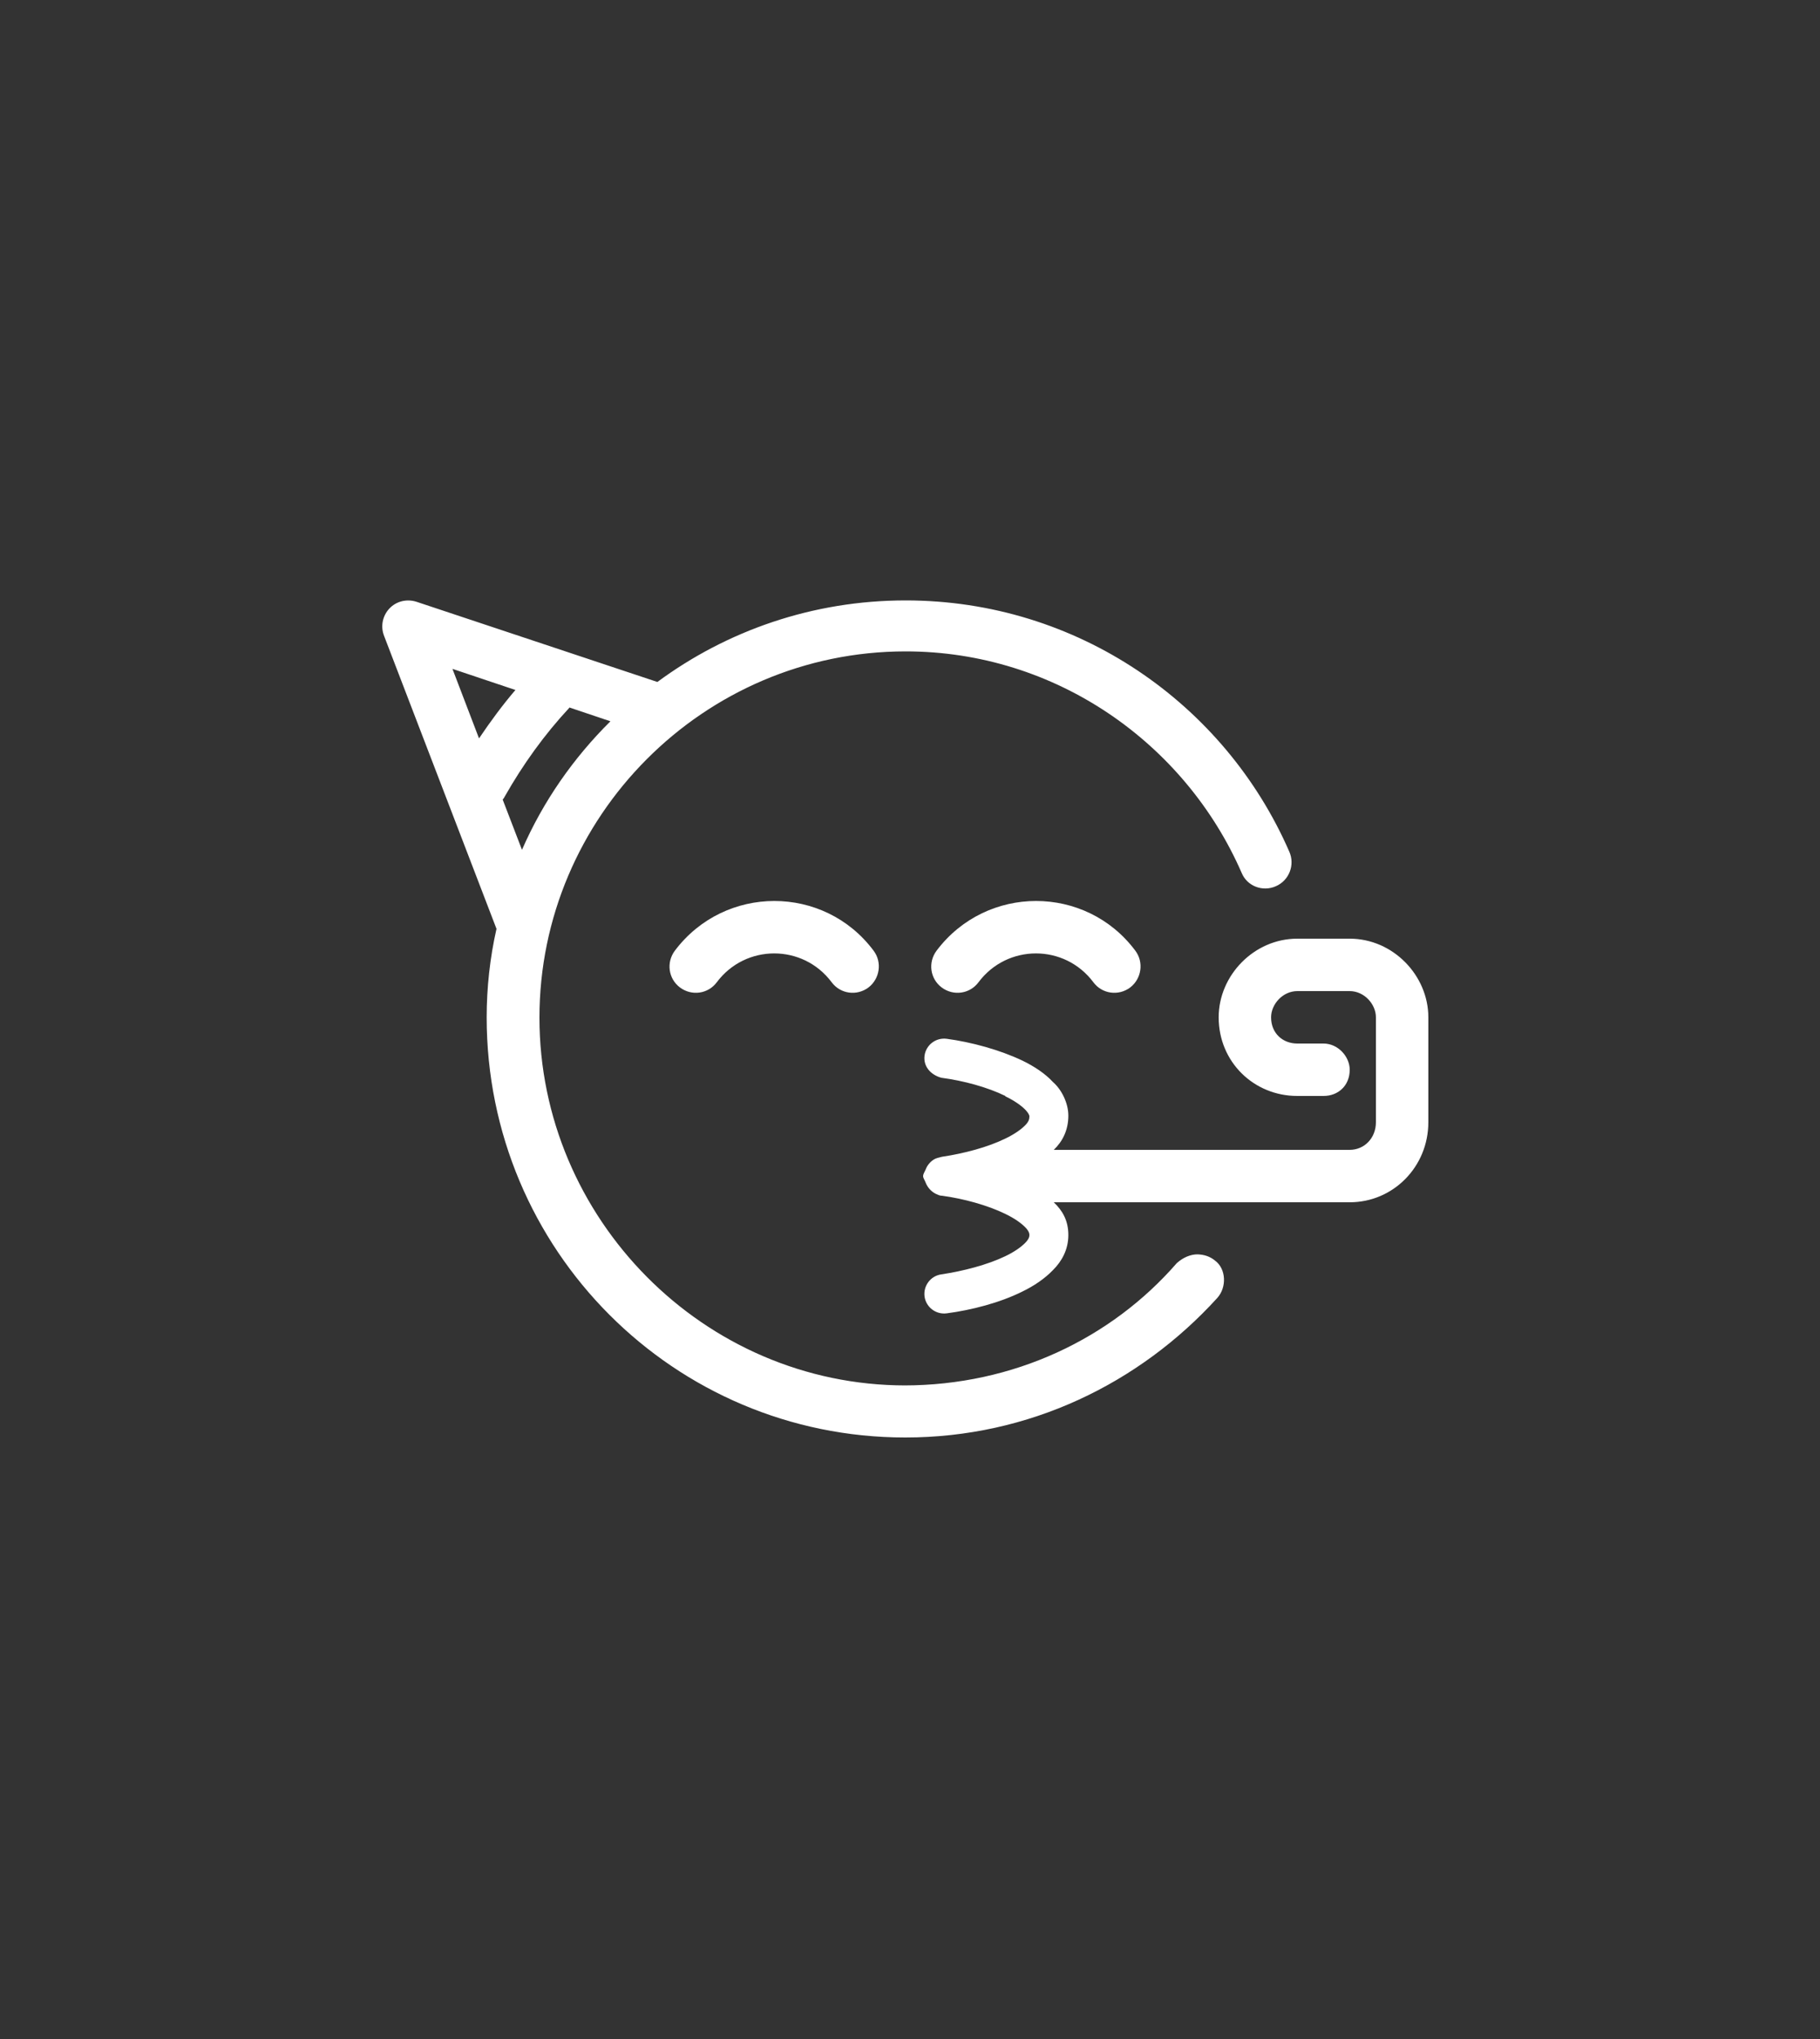 <?xml version="1.0" encoding="UTF-8"?>
<svg id="award" xmlns="http://www.w3.org/2000/svg" viewBox="0 0 50 56">
  <rect x="0" y="0" width="50" height="56" fill="#333333" stroke="none"/>
  <defs>
    <style>
      .cls-1 {
        fill: #fff;
        stroke-width: 0px;
      }
    </style>
  </defs>
  <path class="cls-1" d="m24.83,38.05c3.02,0,5.7-1.29,7.5-3.36.18-.16.38-.24.57-.24h-.03c.21,0,.38.06.52.18.29.22.32.72.05,1.02-2.14,2.35-5.17,3.83-8.57,3.83-6.35,0-11.5-5.15-11.5-11.54,0-.81.09-1.64.27-2.43l-3.09-8.05c-.1-.26-.04-.55.15-.75s.48-.27.75-.18l6.61,2.2c1.91-1.41,4.27-2.24,6.82-2.24,4.72,0,8.77,2.84,10.54,6.9.16.36,0,.79-.37.95-.36.16-.79,0-.94-.37-1.55-3.55-5.1-6.08-9.23-6.08-5.56,0-10.06,4.55-10.06,10.06s4.51,10.1,10.06,10.1h-.04Zm-10.67-19.1l-1.73-.58.73,1.91c.31-.46.64-.91,1-1.33Zm1.48.49c-.68.73-1.27,1.55-1.77,2.43-.02.04-.04.07-.06.09l.53,1.38c.58-1.33,1.41-2.52,2.43-3.53l-1.13-.38Zm7.21,7.54c-.79-1.06-2.37-1.06-3.16,0-.24.32-.69.38-1.01.14-.32-.24-.38-.69-.14-1.01,1.37-1.82,4.1-1.82,5.46,0,.24.32.17.77-.14,1.01-.32.24-.77.18-1.01-.14Zm4.77,3.12c-.49-.24-1.15-.42-1.76-.5-.29-.08-.5-.31-.46-.61.04-.29.31-.5.61-.46.67.09,1.45.3,2.08.6.31.15.62.35.84.59.23.2.42.57.42.92,0,.4-.16.71-.4.94h8.13c.4,0,.72-.32.72-.76v-2.88c0-.36-.32-.72-.72-.72h-1.44c-.4,0-.72.36-.72.72,0,.44.32.72.72.72h.72c.4,0,.72.36.72.72,0,.44-.32.72-.72.72h-.72c-1.19,0-2.16-.93-2.16-2.16,0-1.15.97-2.16,2.16-2.16h1.44c1.19,0,2.16,1.01,2.16,2.16v2.88c0,1.23-.97,2.2-2.16,2.2h-8.13c.24.23.4.5.4.9s-.18.72-.42.96c-.23.24-.53.44-.84.59-.62.31-1.4.51-2.08.6-.3.04-.57-.17-.61-.46-.04-.3.17-.57.46-.61.6-.09,1.26-.26,1.76-.5.25-.12.43-.25.54-.36.11-.11.12-.18.12-.22,0-.04-.01-.11-.12-.22-.11-.11-.29-.24-.54-.36-.49-.24-1.15-.42-1.74-.5-.04,0-.08-.01-.12-.03-.08-.03-.14-.07-.2-.13-.05-.05-.1-.12-.13-.2-.02-.06-.07-.12-.07-.18s.05-.13.07-.18c.03-.08.07-.14.13-.2.05-.05.12-.1.2-.12.04-.01.08-.02.12-.03.6-.09,1.25-.26,1.74-.5.25-.12.43-.25.54-.36.11-.11.12-.18.12-.26,0,0-.01-.07-.12-.18-.11-.11-.29-.24-.54-.36Zm2.42-3.12c-.79-1.06-2.37-1.06-3.16,0-.24.32-.69.38-1.01.14-.32-.24-.38-.69-.14-1.01,1.37-1.82,4.1-1.82,5.46,0,.24.32.17.77-.14,1.01-.32.24-.77.18-1.01-.14Z"/>
</svg>